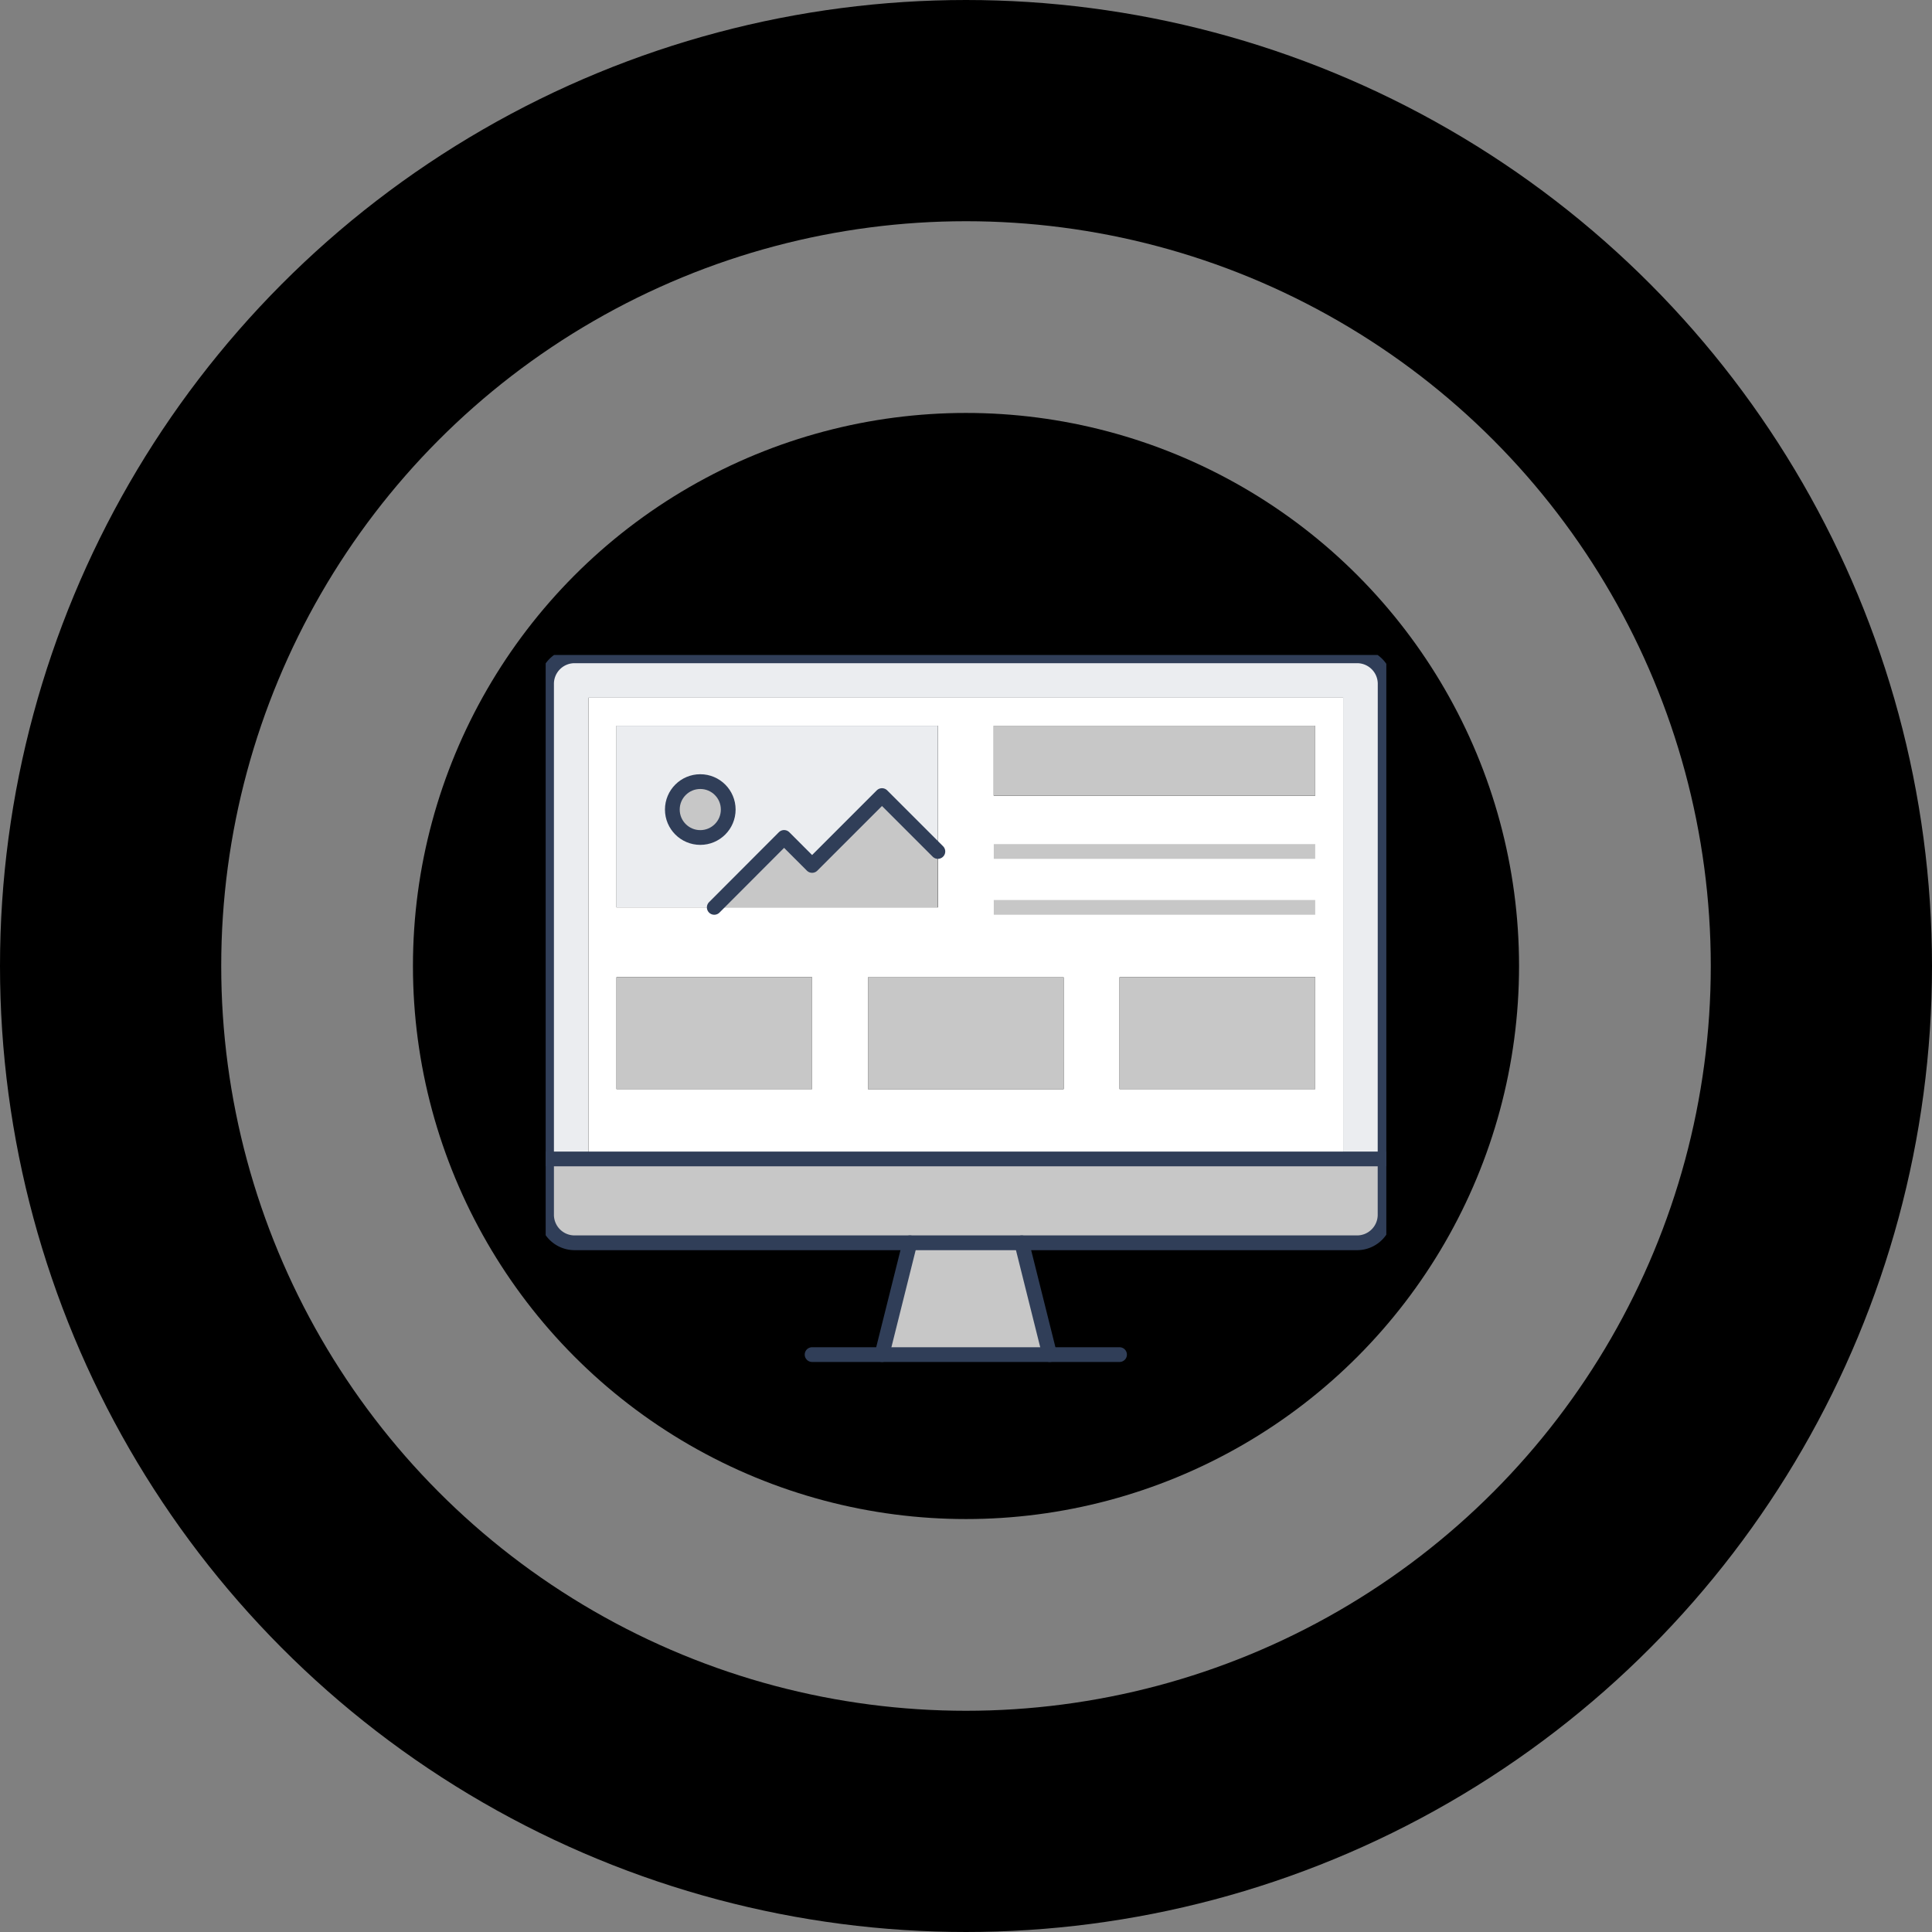 <svg xmlns="http://www.w3.org/2000/svg" xmlns:xlink="http://www.w3.org/1999/xlink" width="131" height="131" viewBox="0 0 131 131">
  <rect x="0" y="0" width="131" height="131" fill="#808080" stroke="none"/>
  <defs>
    <clipPath id="clip-path">
      <rect id="長方形_386" data-name="長方形 386" width="57" height="48" fill="none"/>
    </clipPath>
  </defs>
  <g id="グループ_79556" data-name="グループ 79556" transform="translate(-974 -3517.591)">
    <g id="楕円形_5" data-name="楕円形 5" transform="translate(974 3517.591)" fill="none" stroke="#000" stroke-width="15">
      <circle cx="65.5" cy="65.5" r="65.5" stroke="none"/>
      <circle cx="65.5" cy="65.5" r="58" fill="none"/>
    </g>
    <circle id="楕円形_6" data-name="楕円形 6" cx="37.5" cy="37.5" r="37.5" transform="translate(1002 3545.591)"/>
    <g id="グループ_721" data-name="グループ 721" transform="translate(1011 3562)">
      <g id="グループ_720" data-name="グループ 720" clip-path="url(#clip-path)">
        <path id="パス_5704" data-name="パス 5704" d="M2.4.5H55.461a1.9,1.9,0,0,1,1.9,1.9V34.614H54.514V3.343H3.343V34.614H.5V2.4A1.9,1.9,0,0,1,2.4.5" transform="translate(-0.441 -0.441)" fill="#ebedf0"/>
        <path id="パス_5705" data-name="パス 5705" d="M3.343,288.5H57.357v3.79a1.9,1.9,0,0,1-1.9,1.9H2.4a1.9,1.9,0,0,1-1.9-1.9V288.5Z" transform="translate(-0.441 -254.327)" fill="#c7c7c7"/>
        <path id="パス_5706" data-name="パス 5706" d="M26.4,51.033H39.662V43.452H26.4Zm47.381-7.581H60.509v7.581H73.776ZM24.5,24.5H75.671V55.771H24.5Zm49.276,1.9h-21.8v4.738h21.8Zm-25.586,0H26.4V38.714h21.8V26.4Zm8.528,17.057H43.452v7.581H56.719Z" transform="translate(-21.598 -21.598)" fill="#fff"/>
        <path id="パス_5707" data-name="パス 5707" d="M62.3,40.5v8.528l-3.79-3.79-4.738,4.738-1.9-1.9-4.738,4.738H40.5V40.5ZM48.081,46.186a1.9,1.9,0,1,0-1.9,1.9,1.9,1.9,0,0,0,1.9-1.9" transform="translate(-35.703 -35.703)" fill="#ebedf0"/>
        <path id="パス_5708" data-name="パス 5708" d="M74.4,72.5a1.9,1.9,0,1,1-1.9,1.9,1.9,1.9,0,0,1,1.9-1.9" transform="translate(-63.912 -63.912)" fill="#c7c7c7"/>
        <path id="パス_5709" data-name="パス 5709" d="M103.133,85.238l4.738-4.738,3.79,3.79v3.79H96.5l4.738-4.738Z" transform="translate(-85.069 -70.965)" fill="#c7c7c7"/>
        <rect id="長方形_382" data-name="長方形 382" width="13.267" height="7.581" transform="translate(38.911 21.854)" fill="#c7c7c7"/>
        <rect id="長方形_383" data-name="長方形 383" width="21.795" height="4.738" transform="translate(30.383 4.797)" fill="#c7c7c7"/>
        <rect id="長方形_384" data-name="長方形 384" width="13.267" height="7.581" transform="translate(21.854 21.854)" fill="#c7c7c7"/>
        <rect id="長方形_385" data-name="長方形 385" width="13.267" height="7.581" transform="translate(4.797 21.854)" fill="#c7c7c7"/>
        <path id="パス_5710" data-name="パス 5710" d="M201.976,336.5l1.9,7.581H192.5l1.9-7.581Z" transform="translate(-169.698 -296.641)" fill="#c7c7c7"/>
        <path id="パス_5711" data-name="パス 5711" d="M57.357,34.614V38.4a1.9,1.9,0,0,1-1.9,1.9H2.4A1.9,1.9,0,0,1,.5,38.4V2.4A1.9,1.9,0,0,1,2.4.5H55.461a1.9,1.9,0,0,1,1.9,1.9Z" transform="translate(-0.441 -0.441)" fill="none" stroke="#303e58" stroke-linecap="round" stroke-linejoin="round" stroke-width="1"/>
        <path id="パス_5712" data-name="パス 5712" d="M57.357,288.5H.5" transform="translate(-0.441 -254.327)" fill="none" stroke="#303e58" stroke-linecap="round" stroke-linejoin="round" stroke-width="1"/>
        <path id="パス_5713" data-name="パス 5713" d="M173.347,400.5H152.5" transform="translate(-134.436 -353.06)" fill="none" stroke="#303e58" stroke-linecap="round" stroke-linejoin="round" stroke-width="1"/>
        <line id="線_12" data-name="線 12" x2="1.895" y2="7.581" transform="translate(32.278 39.859)" fill="none" stroke="#303e58" stroke-linecap="round" stroke-linejoin="round" stroke-width="1"/>
        <line id="線_13" data-name="線 13" x1="1.895" y2="7.581" transform="translate(22.802 39.859)" fill="none" stroke="#303e58" stroke-linecap="round" stroke-linejoin="round" stroke-width="1"/>
        <path id="パス_5714" data-name="パス 5714" d="M62.3,49.028v3.79H40.5V40.5H62.3Z" transform="translate(-35.703 -35.703)" fill="none"/>
        <line id="線_14" data-name="線 14" x1="21.795" transform="translate(30.383 17.116)" fill="none" stroke="#c7c7c7" stroke-linejoin="round" stroke-width="1"/>
        <line id="線_15" data-name="線 15" x2="21.795" transform="translate(30.383 13.326)" fill="none" stroke="#c7c7c7" stroke-linejoin="round" stroke-width="1"/>
        <circle id="楕円形_13" data-name="楕円形 13" cx="1.895" cy="1.895" r="1.895" transform="translate(8.588 8.588)" fill="none" stroke="#303e58" stroke-linecap="round" stroke-linejoin="round" stroke-width="1"/>
        <path id="パス_5715" data-name="パス 5715" d="M111.662,84.29l-3.79-3.79-4.738,4.738-1.9-1.9L96.5,88.081" transform="translate(-85.069 -70.965)" fill="none" stroke="#303e58" stroke-linecap="round" stroke-linejoin="round" stroke-width="1"/>
      </g>
    </g>
  </g>
</svg>
